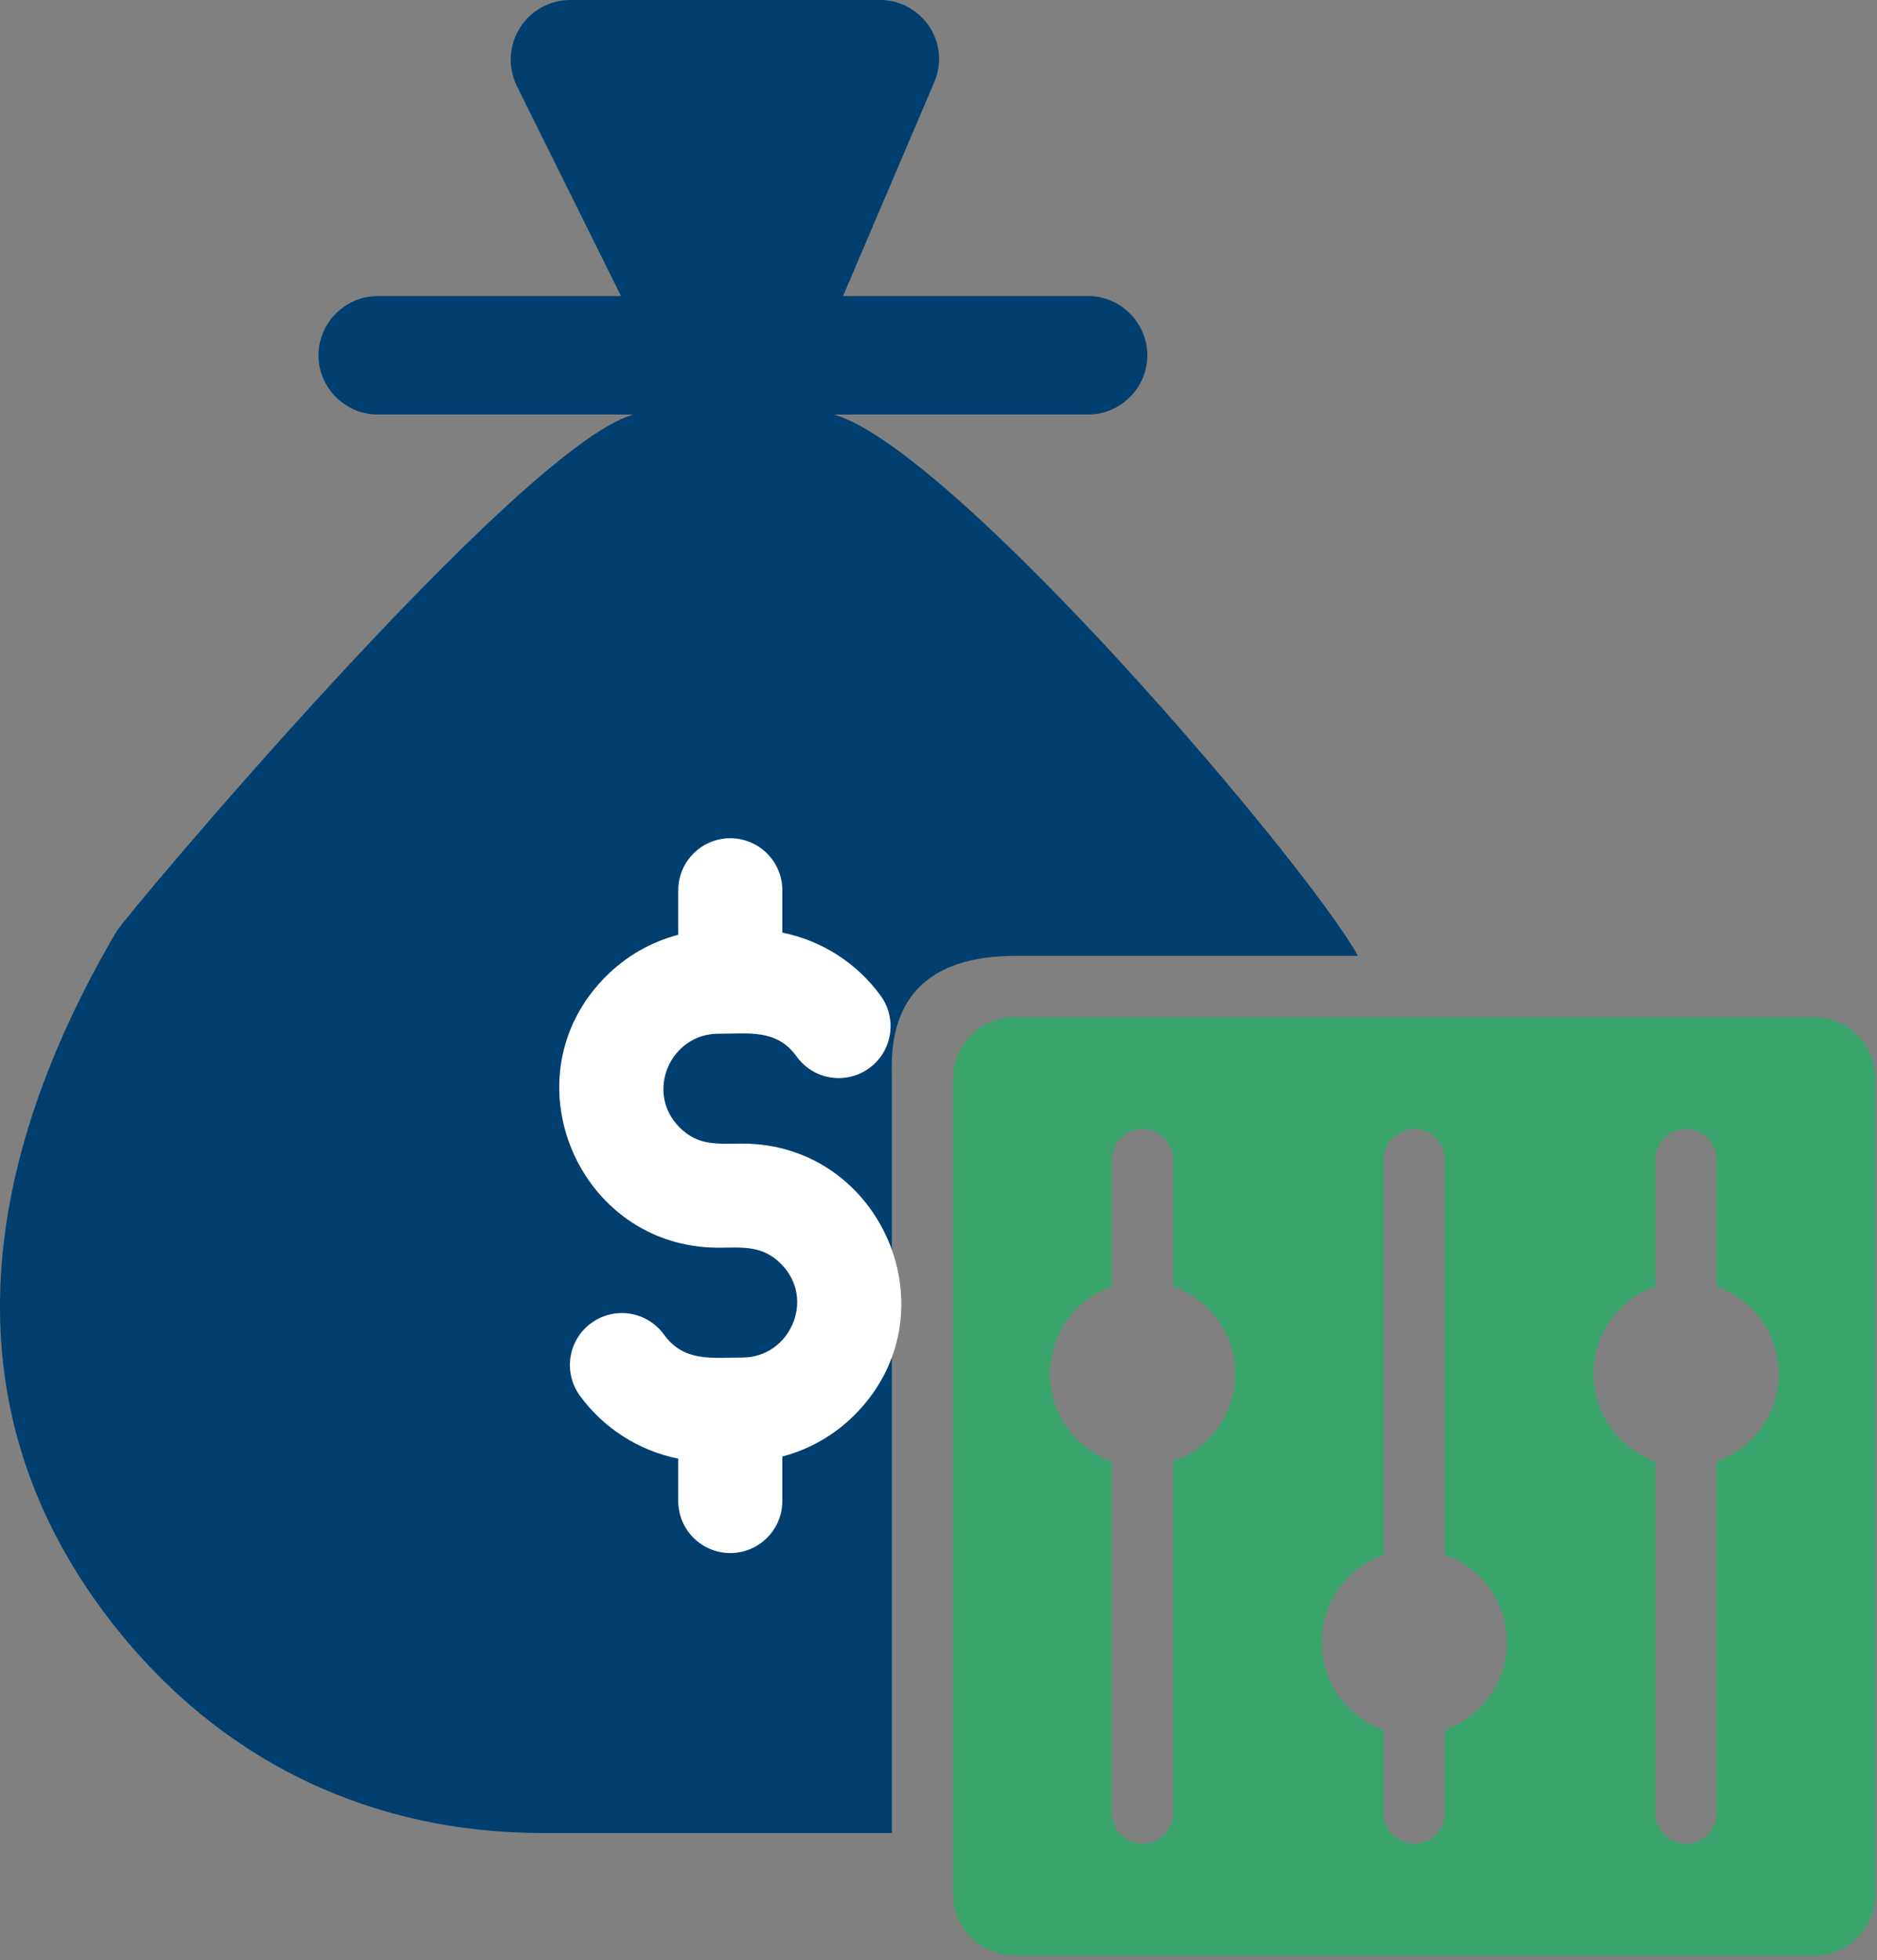 <?xml version="1.0" encoding="UTF-8" standalone="no"?><!DOCTYPE svg PUBLIC "-//W3C//DTD SVG 1.1//EN" "http://www.w3.org/Graphics/SVG/1.1/DTD/svg11.dtd"><svg width="100%" height="100%" viewBox="0 0 204 213" version="1.1" xmlns="http://www.w3.org/2000/svg" xmlns:xlink="http://www.w3.org/1999/xlink" xml:space="preserve" xmlns:serif="http://www.serif.com/" style="fill-rule:evenodd;clip-rule:evenodd;stroke-linejoin:round;stroke-miterlimit:2;"><rect x="0" y="0" width="204" height="213" fill="#808080" stroke="none"/><g><path d="M90.659,45.042c13.214,3.925 51.422,48.872 56.932,58.826l-37.236,-0c-14.282,-0 -13.425,10.525 -13.425,13.327l-0,81.985l-37.917,0c-19.152,0 -35.632,-8.153 -47.252,-23.376c-18.062,-23.662 -13.367,-50.286 0.92,-74.628c0.954,-1.626 43.491,-52.288 55.972,-56.07l0.129,-0.064l-27.733,-0c-3.53,-0 -6.434,-2.905 -6.434,-6.435c-0,-3.53 2.904,-6.434 6.434,-6.434l26.446,-0l-11.313,-22.809c-0.997,-2.01 -0.884,-4.392 0.298,-6.298c1.183,-1.906 3.266,-3.066 5.51,-3.066l33.624,0c0.018,0 0.035,-0 0.053,-0c3.509,-0 6.396,2.887 6.396,6.396c0,0.877 -0.18,1.744 -0.529,2.548l-9.91,23.229l26.639,-0c3.53,-0 6.435,2.904 6.435,6.434c-0,3.53 -2.905,6.435 -6.435,6.435l-27.604,-0Z" style="fill:#003f70;"/><path d="M110.257,110.525l86.907,-0c3.673,-0 6.67,2.996 6.67,6.67l-0,88.635c-0,3.674 -2.997,6.67 -6.67,6.67l-86.907,0c-3.674,0 -6.67,-2.997 -6.67,-6.67l-0,-88.635c-0,-3.674 2.996,-6.67 6.67,-6.67Zm76.318,29.257l-0,-13.766c-0,-1.838 -1.491,-3.329 -3.329,-3.329c-1.838,0 -3.329,1.491 -3.329,3.329l0,13.766c-3.926,1.374 -6.743,5.112 -6.743,9.508c0,4.396 2.817,8.133 6.743,9.508l0,38.211c0,1.839 1.491,3.329 3.329,3.329c1.838,-0 3.329,-1.49 3.329,-3.329l-0,-38.211c3.927,-1.375 6.743,-5.112 6.743,-9.508c0,-4.396 -2.816,-8.134 -6.743,-9.508Zm-59.072,-0l0,-13.766c0,-1.838 -1.49,-3.329 -3.329,-3.329c-1.838,0 -3.328,1.491 -3.328,3.329l-0,13.766c-3.927,1.374 -6.744,5.112 -6.744,9.508c0,4.396 2.817,8.133 6.744,9.508l-0,38.211c-0,1.839 1.49,3.329 3.328,3.329c1.839,-0 3.329,-1.49 3.329,-3.329l0,-38.211c3.927,-1.375 6.743,-5.112 6.743,-9.508c0,-4.397 -2.816,-8.134 -6.743,-9.508Zm29.536,29.177l0,-42.943c0,-1.838 -1.49,-3.329 -3.329,-3.329c-1.838,0 -3.328,1.491 -3.328,3.329l-0,42.943c-3.927,1.374 -6.744,5.112 -6.744,9.508c0,4.396 2.817,8.134 6.744,9.508l-0,9.034c-0,1.839 1.49,3.329 3.328,3.329c1.839,-0 3.329,-1.49 3.329,-3.329l0,-9.034c3.927,-1.374 6.743,-5.112 6.743,-9.508c0,-4.396 -2.816,-8.134 -6.743,-9.508Z" style="fill:#39a56c;"/><path d="M73.715,96.74l0,4.834c-3.013,0.788 -5.712,2.373 -7.852,4.513c-10.923,10.923 -3.031,29.488 12.208,29.488c2.642,0 4.753,-0.299 6.81,1.758c3.811,3.811 0.991,10.181 -4.211,10.181c-3.32,-0 -6.329,0.517 -8.511,-2.499c-1.831,-2.525 -5.361,-3.089 -7.887,-1.259c-2.525,1.831 -3.089,5.362 -1.259,7.887c2.541,3.509 6.41,6.001 10.702,6.856l0,4.601c0,3.123 2.532,5.656 5.655,5.656c3.124,-0 5.656,-2.533 5.656,-5.656l-0,-4.834c3.014,-0.789 5.712,-2.373 7.852,-4.514c10.923,-10.922 3.031,-29.487 -12.208,-29.487c-2.643,-0 -4.753,0.299 -6.81,-1.758c-3.811,-3.811 -0.992,-10.181 4.211,-10.181c3.401,0 6.347,-0.524 8.511,2.477c1.818,2.526 5.339,3.099 7.865,1.281c2.526,-1.817 3.099,-5.338 1.281,-7.864c-2.551,-3.537 -6.405,-6.023 -10.702,-6.878l-0,-4.602c-0,-3.123 -2.532,-5.655 -5.656,-5.655c-3.123,0 -5.655,2.532 -5.655,5.655Z" style="fill:#fff;"/></g></svg>